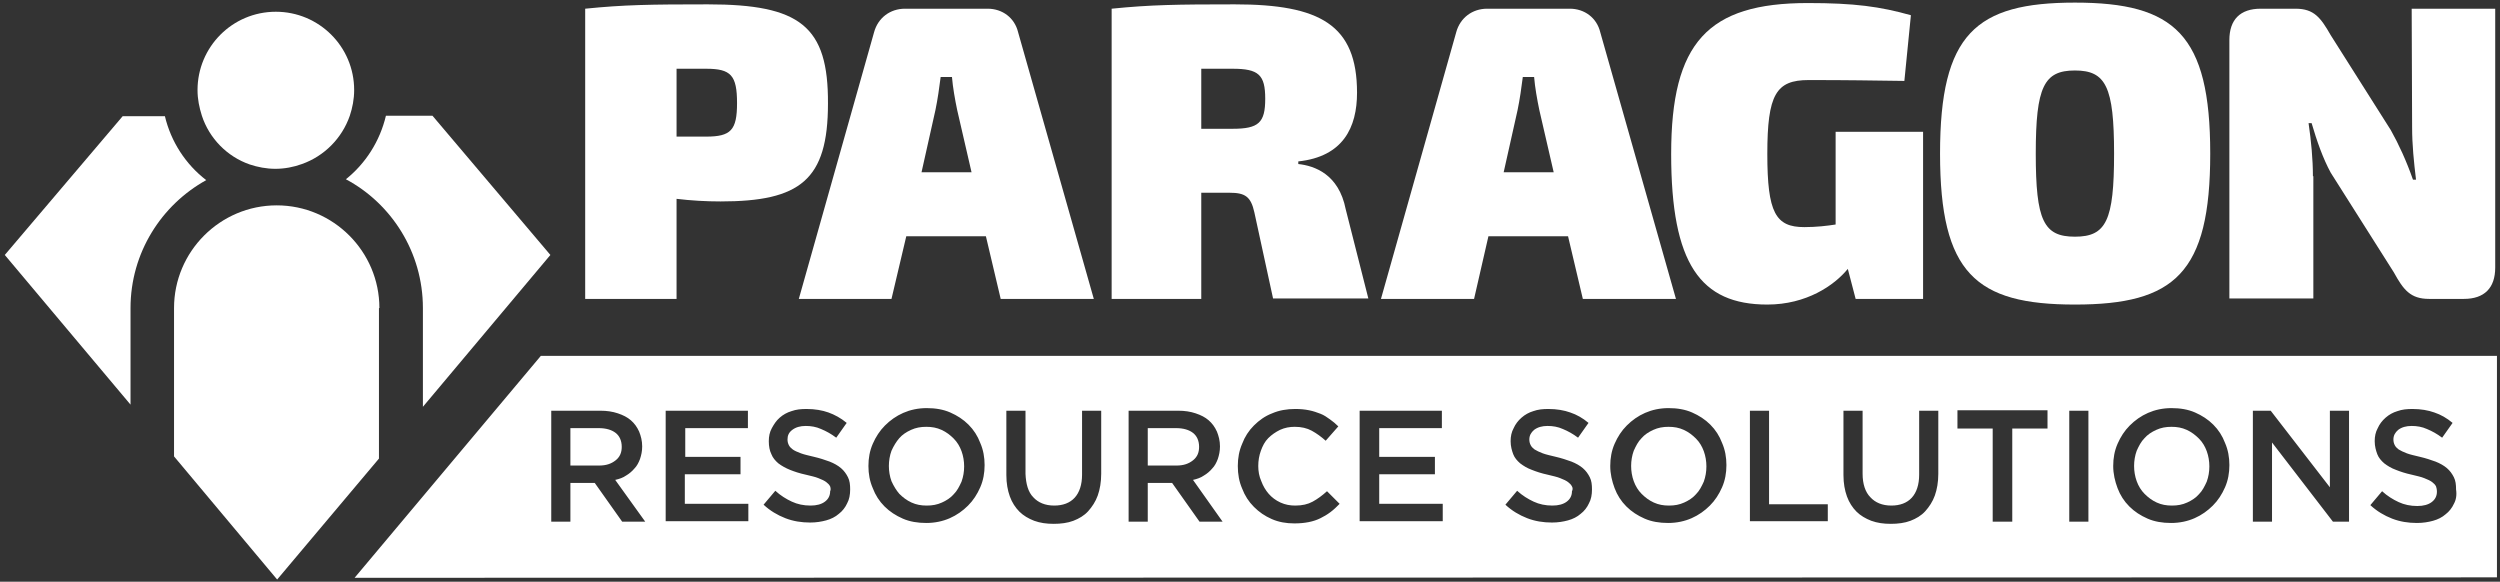 <?xml version="1.0" encoding="utf-8"?>
<!-- Generator: Adobe Illustrator 26.0.3, SVG Export Plug-In . SVG Version: 6.00 Build 0)  -->
<svg version="1.2" baseProfile="tiny" xmlns="http://www.w3.org/2000/svg" xmlns:xlink="http://www.w3.org/1999/xlink" x="0px"
	 y="0px" viewBox="0 0 574.6 133.7" overflow="visible" xml:space="preserve">
<rect x="0" y="0" width="574.6" height="133.7" fill="#333333" stroke="none"/>
<g id="Layer_1">
</g>
<g id="Layer_2">
	<g>
		<path fill="#FFFFFF" d="M87.2,70.8c0-13-10.6-23.6-23.6-23.6S40,57.8,40,70.8v34.1l23.7,28.3l23.4-27.8V70.8z"/>
		<path fill="#FFFFFF" d="M79.5,41.2C90,46.8,97.2,58,97.2,70.8v22.7l29.3-34.9L99.4,26.6H88.7C87.3,32.5,84,37.6,79.5,41.2z"/>
		<path fill="#FFFFFF" d="M47.4,41.4c-4.7-3.6-8.1-8.8-9.5-14.7h-9.7L1.1,58.6L30,93V70.8C30,58.1,37.1,47.1,47.4,41.4z"/>
		<path fill="#FFFFFF" d="M57.4,37.8c1.8,0.6,3.8,1,5.9,1c2.1,0,4.2-0.4,6.1-1.1c5.1-1.8,9.2-5.9,11-11.1c0.6-1.8,1-3.8,1-5.9
			c0-10-8.1-18-18-18c-10,0-18,8.1-18,18c0,2.1,0.4,4,1,5.9C48.1,31.8,52.2,36,57.4,37.8z"/>
		<path fill="#FFFFFF" d="M155.5,45.7c3.3,0.4,6.8,0.6,10.1,0.6c18.3,0,24.7-4.9,24.7-22.5C190.4,6,183.9,1,162.7,1
			c-13.3,0-19.3,0.1-28.2,1v66.7h21V45.7z M155.5,15.8h6.8c5.7,0,7.1,1.5,7.1,7.9c0,6.2-1.4,7.7-7.1,7.7h-6.8V15.8z"/>
		<path fill="#FFFFFF" d="M204.9,68.7l3.4-14.4h18.3l3.4,14.4h21.4L234,7.4C233.2,4.1,230.4,2,227,2h-19c-3.4,0-6.2,2.1-7.1,5.4
			l-17.3,61.3H204.9z M215,25.3c0.5-2.4,0.9-5.2,1.2-7.6h2.6c0.2,2.4,0.7,5.2,1.2,7.6l3.3,14.3h-11.5L215,25.3z"/>
		<path fill="#FFFFFF" d="M276.1,44.3h6.5c3.6,0,4.9,0.9,5.7,4.5l4.3,19.8h21.9l-5.2-20.5c-1.6-8.1-7.2-10-10.9-10.4v-0.6
			c10.3-1.1,13.5-7.8,13.5-15.8c0-15.6-8.5-20.3-28.1-20.3c-13.3,0-19.4,0.1-28.3,1v66.7h20.6V44.3z M276.1,15.8h7.2
			c6,0,7.5,1.4,7.5,6.9c0,5.5-1.5,6.9-7.5,6.9h-7.2V15.8z"/>
		<path fill="#FFFFFF" d="M342.1,54.3h18.3l3.4,14.4h21.4L367.8,7.4C367,4.1,364.2,2,360.8,2h-19c-3.4,0-6.2,2.1-7.1,5.4l-17.3,61.3
			h21.4L342.1,54.3z M348.8,25.3c0.5-2.4,0.9-5.2,1.2-7.6h2.6c0.2,2.4,0.7,5.2,1.2,7.6l3.3,14.3h-11.5L348.8,25.3z"/>
		<path fill="#FFFFFF" d="M406.2,70c9,0,15.4-4.4,18.5-8.2l1.8,6.9H442V30.3h-20.1v21.3c-1.9,0.3-4.4,0.6-7.2,0.6
			c-6.6,0-8.5-3.3-8.5-16.8c0-13.7,2-17,9.5-17c9,0,14.7,0.1,22,0.2l1.5-15.1c-7.1-2-13-2.8-23.7-2.8c-23,0-31.4,9.1-31.4,34.7
			C384.1,60.6,390.8,70,406.2,70z"/>
		<path fill="#FFFFFF" d="M476.9,70c22.9,0,31.1-7.2,31.1-34.7c0-27.4-8.2-34.7-31.1-34.7c-22.8,0-31,7.2-31,34.7
			C445.9,62.8,454.1,70,476.9,70z M476.9,16.2c7.1,0,9,3.7,9,19.1s-1.8,19.1-9,19.1s-9-3.7-9-19.1S469.8,16.2,476.9,16.2z"/>
		<path fill="#FFFFFF" d="M531.6,40.5c0-3.9-0.4-8.1-1-12.2h0.7c1.2,4.1,2.6,8.1,4.4,11.4l14.5,22.9c2.2,4,3.8,6.1,8.1,6.1h8
			c4.7,0,7.2-2.5,7.2-7.2V2h-19.2l0.1,27.2c0,4.1,0.4,8,0.9,12.1h-0.7c-1.5-4.3-3.3-8.2-5.1-11.4L535.7,8.1c-2.3-4-3.8-6.1-8.1-6.1
			h-8c-4.7,0-7.2,2.5-7.2,7.2v59.4h19.3V40.5z"/>
		<path fill="#FFFFFF" d="M206.7,113.5c0.8,0.8,1.7,1.5,2.8,2c1.1,0.5,2.2,0.7,3.5,0.7c1.3,0,2.4-0.2,3.5-0.7s2-1.1,2.7-1.9
			c0.8-0.8,1.3-1.8,1.8-2.9c0.4-1.1,0.6-2.3,0.6-3.5s-0.2-2.4-0.6-3.5c-0.4-1.1-1-2.1-1.8-2.9c-0.8-0.8-1.7-1.5-2.8-2
			c-1.1-0.5-2.2-0.7-3.5-0.7s-2.4,0.2-3.5,0.7c-1.1,0.5-2,1.1-2.7,1.9s-1.3,1.8-1.8,2.9c-0.4,1.1-0.6,2.3-0.6,3.5
			c0,1.2,0.2,2.4,0.6,3.5C205.4,111.7,206,112.7,206.7,113.5z"/>
		<path fill="#FFFFFF" d="M141.5,105.8c1-0.8,1.4-1.8,1.4-3.1c0-1.4-0.5-2.5-1.4-3.2c-0.9-0.7-2.2-1.1-3.9-1.1h-6.5v8.6h6.6
			C139.3,107,140.5,106.6,141.5,105.8z"/>
		<path fill="#FFFFFF" d="M274.2,105.8c1-0.8,1.4-1.8,1.4-3.1c0-1.4-0.5-2.5-1.4-3.2c-0.9-0.7-2.2-1.1-3.9-1.1h-6.5v8.6h6.6
			C272,107,273.2,106.6,274.2,105.8z"/>
		<path fill="#FFFFFF" d="M124.3,81.8l-42.8,51l492.4-0.1V81.8H124.3z M148.3,119.9H143l-6.3-8.9h-5.6v8.9h-4.4V94.4H138
			c1.5,0,2.8,0.2,4,0.6s2.2,0.9,3,1.6c0.8,0.7,1.4,1.5,1.9,2.6c0.4,1,0.7,2.1,0.7,3.4c0,1.1-0.2,2-0.5,2.9c-0.3,0.8-0.7,1.6-1.3,2.2
			c-0.5,0.6-1.2,1.2-1.9,1.6c-0.7,0.5-1.6,0.8-2.5,1L148.3,119.9z M170.2,105v4h-12.8v6.8H172v4H153V94.4h18.9v4h-14.4v6.6H170.2z
			 M190.8,111.8c-0.2-0.4-0.5-0.7-0.9-1c-0.4-0.3-1-0.6-1.8-0.9c-0.7-0.3-1.7-0.5-2.9-0.8c-1.4-0.3-2.6-0.7-3.6-1.1
			s-1.9-0.9-2.7-1.5c-0.7-0.6-1.3-1.3-1.6-2.1c-0.4-0.8-0.6-1.8-0.6-3c0-1.1,0.2-2.1,0.7-3s1-1.7,1.8-2.4c0.8-0.7,1.7-1.2,2.7-1.5
			c1.1-0.4,2.2-0.5,3.5-0.5c1.9,0,3.6,0.3,5,0.8s2.9,1.3,4.2,2.4l-2.4,3.4c-1.2-0.9-2.3-1.5-3.5-2c-1.1-0.5-2.3-0.7-3.5-0.7
			c-1.3,0-2.3,0.3-3.1,0.9s-1.1,1.3-1.1,2.2c0,0.5,0.1,0.9,0.3,1.3c0.2,0.4,0.5,0.7,0.9,1s1.1,0.6,1.9,0.9c0.8,0.3,1.8,0.5,3,0.8
			c1.3,0.3,2.5,0.7,3.6,1.1c1,0.4,1.9,0.9,2.6,1.5c0.7,0.6,1.2,1.3,1.6,2.1c0.4,0.8,0.5,1.7,0.5,2.8c0,1.2-0.2,2.3-0.7,3.2
			c-0.4,0.9-1.1,1.8-1.9,2.4c-0.8,0.7-1.8,1.2-2.9,1.5c-1.1,0.3-2.3,0.5-3.7,0.5c-2,0-3.9-0.3-5.7-1c-1.8-0.7-3.5-1.7-5-3.1l2.7-3.2
			c1.2,1.1,2.5,1.9,3.8,2.5c1.3,0.6,2.7,0.9,4.3,0.9c1.4,0,2.5-0.3,3.3-0.9c0.8-0.6,1.2-1.4,1.2-2.4
			C191,112.6,190.9,112.1,190.8,111.8z M199.6,107.1c0-1.8,0.3-3.5,1-5.1c0.7-1.6,1.6-3,2.8-4.2c1.2-1.2,2.6-2.2,4.2-2.9
			c1.6-0.7,3.4-1.1,5.4-1.1c2,0,3.8,0.3,5.4,1c1.6,0.7,3,1.6,4.2,2.8c1.2,1.2,2.1,2.6,2.7,4.2c0.7,1.6,1,3.3,1,5.1
			c0,1.8-0.3,3.5-1,5.1c-0.7,1.6-1.6,3-2.8,4.2s-2.6,2.2-4.2,2.9c-1.6,0.7-3.4,1.1-5.4,1.1c-2,0-3.8-0.3-5.4-1
			c-1.6-0.7-3-1.6-4.2-2.8c-1.2-1.2-2.1-2.6-2.7-4.2C199.9,110.6,199.6,108.9,199.6,107.1z M237.5,114.3c1.1,1.2,2.7,1.9,4.8,1.9
			c2,0,3.6-0.6,4.7-1.8c1.1-1.2,1.7-3,1.7-5.3V94.4h4.4v14.5c0,1.9-0.3,3.6-0.8,5c-0.5,1.4-1.3,2.6-2.2,3.6c-0.9,1-2.1,1.7-3.4,2.2
			c-1.3,0.5-2.9,0.7-4.5,0.7c-1.7,0-3.1-0.2-4.5-0.7c-1.3-0.5-2.5-1.2-3.4-2.1c-0.9-0.9-1.7-2.1-2.2-3.5s-0.8-3-0.8-4.9V94.4h4.4
			v14.5C235.8,111.2,236.3,113.1,237.5,114.3z M281,119.9h-5.3l-6.3-8.9h-5.6v8.9h-4.4V94.4h11.4c1.5,0,2.8,0.2,4,0.6s2.2,0.9,3,1.6
			c0.8,0.7,1.4,1.5,1.9,2.6c0.4,1,0.7,2.1,0.7,3.4c0,1.1-0.2,2-0.5,2.9c-0.3,0.8-0.7,1.6-1.3,2.2c-0.5,0.6-1.2,1.2-1.9,1.6
			c-0.7,0.5-1.6,0.8-2.5,1L281,119.9z M289.9,110.6c0.4,1.1,1,2.1,1.7,2.9s1.6,1.5,2.7,2s2.2,0.7,3.4,0.7c1.6,0,2.9-0.3,4-0.9
			c1.1-0.6,2.2-1.4,3.3-2.4l2.9,2.9c-0.7,0.7-1.3,1.3-2.1,1.9s-1.5,1-2.3,1.4c-0.8,0.4-1.7,0.7-2.7,0.9s-2.1,0.3-3.3,0.3
			c-1.9,0-3.6-0.3-5.2-1c-1.6-0.7-2.9-1.6-4.1-2.8c-1.2-1.2-2.1-2.6-2.7-4.2c-0.7-1.6-1-3.3-1-5.2c0-1.8,0.3-3.5,1-5.1
			c0.6-1.6,1.5-3,2.7-4.2s2.6-2.2,4.2-2.8c1.6-0.7,3.4-1,5.3-1c1.2,0,2.2,0.1,3.2,0.3c1,0.2,1.8,0.5,2.6,0.8s1.5,0.8,2.2,1.3
			s1.3,1,1.9,1.6l-2.9,3.3c-1-0.9-2.1-1.7-3.2-2.3c-1.1-0.6-2.4-0.9-3.9-0.9c-1.2,0-2.3,0.2-3.4,0.7c-1,0.5-1.9,1.1-2.7,1.9
			s-1.3,1.8-1.7,2.9c-0.4,1.1-0.6,2.3-0.6,3.5C289.2,108.3,289.4,109.5,289.9,110.6z M329.8,105v4H317v6.8h14.6v4h-19.1V94.4h18.9v4
			H317v6.6H329.8z M361.3,111.8c-0.2-0.4-0.5-0.7-0.9-1c-0.4-0.3-1-0.6-1.8-0.9c-0.7-0.3-1.7-0.5-2.9-0.8c-1.4-0.3-2.6-0.7-3.6-1.1
			c-1.1-0.4-1.9-0.9-2.7-1.5c-0.7-0.6-1.3-1.3-1.6-2.1s-0.6-1.8-0.6-3c0-1.1,0.2-2.1,0.7-3c0.4-0.9,1-1.7,1.8-2.4
			c0.8-0.7,1.7-1.2,2.7-1.5c1.1-0.4,2.2-0.5,3.5-0.5c1.9,0,3.6,0.3,5,0.8c1.5,0.5,2.9,1.3,4.2,2.4l-2.4,3.4c-1.2-0.9-2.3-1.5-3.5-2
			c-1.1-0.5-2.3-0.7-3.5-0.7c-1.3,0-2.3,0.3-3.1,0.9c-0.7,0.6-1.1,1.3-1.1,2.2c0,0.5,0.1,0.9,0.3,1.3c0.2,0.4,0.5,0.7,0.9,1
			c0.5,0.3,1.1,0.6,1.9,0.9s1.8,0.5,3,0.8c1.3,0.3,2.5,0.7,3.6,1.1c1,0.4,1.9,0.9,2.6,1.5s1.2,1.3,1.6,2.1c0.4,0.8,0.5,1.7,0.5,2.8
			c0,1.2-0.2,2.3-0.7,3.2c-0.4,0.9-1.1,1.8-1.9,2.4c-0.8,0.7-1.8,1.2-2.9,1.5c-1.1,0.3-2.3,0.5-3.7,0.5c-2,0-3.9-0.3-5.7-1
			c-1.8-0.7-3.5-1.7-5-3.1l2.7-3.2c1.2,1.1,2.5,1.9,3.8,2.5c1.3,0.6,2.7,0.9,4.3,0.9c1.4,0,2.5-0.3,3.3-0.9c0.8-0.6,1.2-1.4,1.2-2.4
			C361.5,112.6,361.5,112.1,361.3,111.8z M370.1,107.1c0-1.8,0.3-3.5,1-5.1c0.7-1.6,1.6-3,2.8-4.2s2.6-2.2,4.2-2.9
			c1.6-0.7,3.4-1.1,5.4-1.1c2,0,3.8,0.3,5.4,1c1.6,0.7,3,1.6,4.2,2.8c1.2,1.2,2.1,2.6,2.7,4.2c0.7,1.6,1,3.3,1,5.1
			c0,1.8-0.3,3.5-1,5.1c-0.7,1.6-1.6,3-2.8,4.2c-1.2,1.2-2.6,2.2-4.2,2.9c-1.6,0.7-3.4,1.1-5.4,1.1s-3.8-0.3-5.4-1
			c-1.6-0.7-3-1.6-4.2-2.8c-1.2-1.2-2.1-2.6-2.7-4.2C370.5,110.6,370.1,108.9,370.1,107.1z M420.1,115.8v4h-17.9V94.4h4.4v21.5
			H420.1z M429.9,114.3c1.1,1.2,2.7,1.9,4.8,1.9c2,0,3.6-0.6,4.7-1.8c1.1-1.2,1.7-3,1.7-5.3V94.4h4.4v14.5c0,1.9-0.3,3.6-0.8,5
			c-0.5,1.4-1.3,2.6-2.2,3.6c-0.9,1-2.1,1.7-3.4,2.2c-1.3,0.5-2.9,0.7-4.5,0.7c-1.7,0-3.1-0.2-4.5-0.7c-1.3-0.5-2.5-1.2-3.4-2.1
			c-0.9-0.9-1.7-2.1-2.2-3.5s-0.8-3-0.8-4.9V94.4h4.4v14.5C428.1,111.2,428.7,113.1,429.9,114.3z M449.9,98.5v-4.2h20.7v4.2h-8.1
			v21.4H458V98.5H449.9z M475.6,119.9V94.4h4.4v25.5H475.6z M485.7,107.1c0-1.8,0.3-3.5,1-5.1c0.7-1.6,1.6-3,2.8-4.2
			s2.6-2.2,4.2-2.9c1.6-0.7,3.4-1.1,5.4-1.1c2,0,3.8,0.3,5.4,1c1.6,0.7,3,1.6,4.2,2.8c1.2,1.2,2.1,2.6,2.7,4.2c0.7,1.6,1,3.3,1,5.1
			c0,1.8-0.3,3.5-1,5.1c-0.7,1.6-1.6,3-2.8,4.2c-1.2,1.2-2.6,2.2-4.2,2.9c-1.6,0.7-3.4,1.1-5.4,1.1s-3.8-0.3-5.4-1
			c-1.6-0.7-3-1.6-4.2-2.8c-1.2-1.2-2.1-2.6-2.7-4.2C486.1,110.6,485.7,108.9,485.7,107.1z M517.8,119.9V94.4h4.1l13.6,17.6V94.4
			h4.4v25.5h-3.7l-14-18.2v18.2H517.8z M564,115.8c-0.4,0.9-1.1,1.8-1.9,2.4c-0.8,0.7-1.8,1.2-2.9,1.5c-1.1,0.3-2.3,0.5-3.7,0.5
			c-2,0-3.9-0.3-5.7-1c-1.8-0.7-3.5-1.7-5-3.1l2.7-3.2c1.2,1.1,2.5,1.9,3.8,2.5c1.3,0.6,2.7,0.9,4.3,0.9c1.4,0,2.5-0.3,3.3-0.9
			c0.8-0.6,1.2-1.4,1.2-2.4c0-0.5-0.1-0.9-0.2-1.2c-0.2-0.4-0.5-0.7-0.9-1c-0.4-0.3-1-0.6-1.8-0.9c-0.7-0.3-1.7-0.5-2.9-0.8
			c-1.4-0.3-2.6-0.7-3.6-1.1c-1.1-0.4-1.9-0.9-2.7-1.5c-0.7-0.6-1.3-1.3-1.6-2.1s-0.6-1.8-0.6-3c0-1.1,0.2-2.1,0.7-3
			c0.4-0.9,1-1.7,1.8-2.4c0.8-0.7,1.7-1.2,2.7-1.5c1.1-0.4,2.2-0.5,3.5-0.5c1.9,0,3.6,0.3,5,0.8c1.5,0.5,2.9,1.3,4.2,2.4l-2.4,3.4
			c-1.2-0.9-2.3-1.5-3.5-2c-1.1-0.5-2.3-0.7-3.5-0.7c-1.3,0-2.3,0.3-3.1,0.9c-0.7,0.6-1.1,1.3-1.1,2.2c0,0.5,0.1,0.9,0.3,1.3
			c0.2,0.4,0.5,0.7,0.9,1c0.5,0.3,1.1,0.6,1.9,0.9s1.8,0.5,3,0.8c1.3,0.3,2.5,0.7,3.6,1.1c1,0.4,1.9,0.9,2.6,1.5s1.2,1.3,1.6,2.1
			c0.4,0.8,0.5,1.7,0.5,2.8C564.7,113.8,564.5,114.9,564,115.8z"/>
		<path fill="#FFFFFF" d="M377.3,113.5c0.8,0.8,1.7,1.5,2.8,2c1.1,0.5,2.2,0.7,3.5,0.7s2.4-0.2,3.5-0.7c1.1-0.5,2-1.1,2.7-1.9
			c0.8-0.8,1.3-1.8,1.8-2.9c0.4-1.1,0.6-2.3,0.6-3.5s-0.2-2.4-0.6-3.5c-0.4-1.1-1-2.1-1.8-2.9s-1.7-1.5-2.8-2
			c-1.1-0.5-2.2-0.7-3.5-0.7c-1.3,0-2.4,0.2-3.5,0.7c-1.1,0.5-2,1.1-2.7,1.9c-0.8,0.8-1.3,1.8-1.8,2.9c-0.4,1.1-0.6,2.3-0.6,3.5
			c0,1.2,0.2,2.4,0.6,3.5C375.9,111.7,376.5,112.7,377.3,113.5z"/>
		<path fill="#FFFFFF" d="M492.9,113.5c0.8,0.8,1.7,1.5,2.8,2c1.1,0.5,2.2,0.7,3.5,0.7s2.4-0.2,3.5-0.7c1.1-0.5,2-1.1,2.7-1.9
			c0.8-0.8,1.3-1.8,1.8-2.9c0.4-1.1,0.6-2.3,0.6-3.5s-0.2-2.4-0.6-3.5c-0.4-1.1-1-2.1-1.8-2.9s-1.7-1.5-2.8-2
			c-1.1-0.5-2.2-0.7-3.5-0.7c-1.3,0-2.4,0.2-3.5,0.7c-1.1,0.5-2,1.1-2.7,1.9c-0.8,0.8-1.3,1.8-1.8,2.9c-0.4,1.1-0.6,2.3-0.6,3.5
			c0,1.2,0.2,2.4,0.6,3.5C491.5,111.7,492.1,112.7,492.9,113.5z"/>
	</g>
</g>
</svg>
